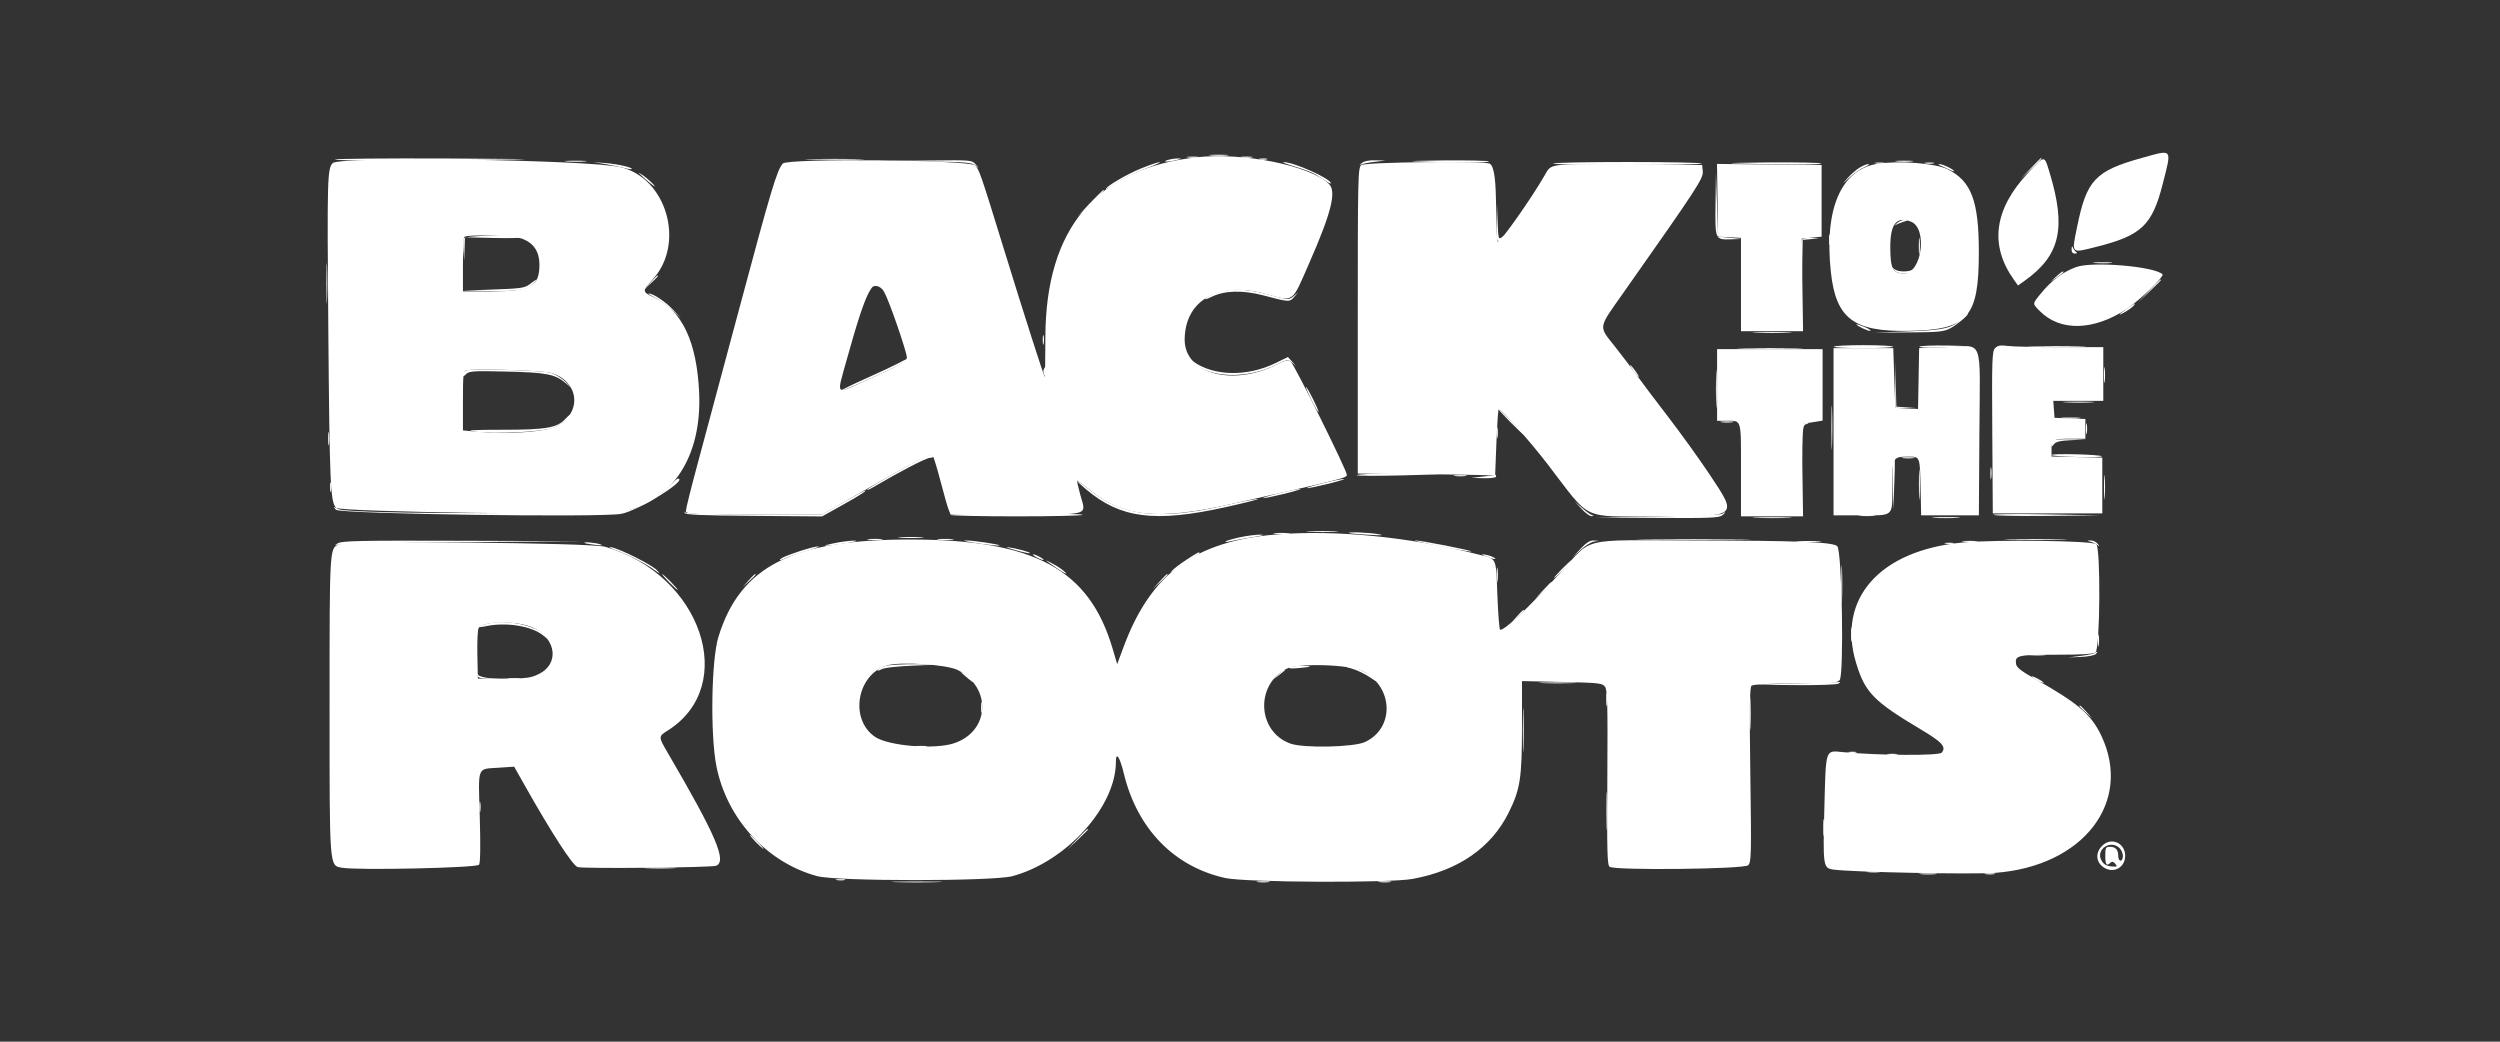 <svg width="360" height="150" viewBox="0 0 360 150" fill="none" xmlns="http://www.w3.org/2000/svg">
<rect x="0" y="0" width="360" height="150" fill="#333333" stroke="none"/>
<path fill-rule="evenodd" clip-rule="evenodd" d="M308.464 22.733C301.691 24.613 300.473 25.91 299.096 32.702C298.305 36.606 298.178 36.472 301.816 35.56C308.385 33.914 309.915 32.464 311.446 26.434C312.752 21.295 312.915 21.497 308.464 22.733ZM292.012 24.933C287.146 30.143 286.463 35.312 289.987 40.261L290.592 41.11L291.501 40.466C296.667 36.803 297.58 32.877 295.136 24.835C294.363 22.288 294.486 22.284 292.012 24.933ZM298.981 38.453C297.126 39.119 295.49 40.324 294.009 42.115C292.607 43.813 292.618 43.679 293.772 44.832C296.679 47.733 301.439 47.629 306.139 44.562C308.05 43.315 311.7 39.8 311.398 39.498C310.261 38.361 301.329 37.61 298.981 38.453Z" fill="white"/>
<path fill-rule="evenodd" clip-rule="evenodd" d="M172.299 22.652C157.836 24.286 150.598 32.877 150.535 48.484C150.523 51.676 150.488 54.288 150.457 54.288C150.346 54.289 147.467 45.302 144.672 36.229C141.164 24.844 140.996 24.356 140.39 23.811C139.508 23.016 113.421 22.77 112.726 23.549C111.88 24.497 111.071 27.193 106.388 44.685C103.939 53.83 101.224 63.95 100.353 67.174C99.482 70.398 98.77 73.268 98.77 73.552C98.77 74.04 99.322 74.068 108.61 74.068H118.451L125.022 70.302C132.259 66.153 133.976 65.295 134.32 65.656C134.447 65.79 134.954 67.447 135.447 69.338C135.941 71.23 136.465 73.069 136.614 73.424L136.883 74.068H146.359C157.192 74.068 156.409 74.309 155.56 71.247C155.248 70.118 155.048 69.195 155.116 69.195C155.183 69.195 156.037 69.837 157.011 70.623C161.787 74.472 166.765 74.95 177.315 72.575C193.645 68.898 193.942 68.823 193.941 68.357C193.941 67.723 186.394 52.504 185.864 52.068C185.508 51.776 185.123 51.863 183.737 52.548C177.407 55.681 170.559 53.776 170.592 48.892C170.631 43.256 175.417 40.501 182.071 42.283C186.442 43.454 185.932 43.806 188.564 37.806C191.706 30.646 192.47 27.591 191.391 26.512C188.738 23.858 179.017 21.893 172.299 22.652ZM47.918 23.481C47.134 24.266 47.096 25.667 47.277 47.358C47.465 69.849 47.572 72.3 48.405 73.133C48.995 73.724 86.603 74.251 89.453 73.708C96.802 72.308 101.082 65.778 100.678 56.582C100.355 49.233 98.226 44.716 94.195 42.827C92.435 42.003 92.433 41.969 94.041 40.18C98.716 34.98 95.956 25.577 89.313 24.066C84.585 22.991 48.913 22.487 47.918 23.481ZM196.029 23.77C195.547 24.122 195.519 25.384 195.519 46.167V68.192L203.402 68.265C207.738 68.305 212.188 68.37 213.292 68.408L215.299 68.478L215.481 63.805C215.582 61.234 215.725 59.069 215.801 58.994C216.047 58.748 220.138 63.307 222.909 66.914C229.247 75.164 227.533 74.355 238.68 74.355C250.446 74.355 250.279 74.491 246.158 68.285C244.763 66.185 242.086 62.466 240.21 60.022C238.333 57.578 236.289 54.869 235.668 54.002C235.047 53.135 233.66 51.311 232.586 49.949C230.146 46.852 230.054 47.434 233.835 42.064C244.472 26.958 245.299 25.692 245.199 24.66L245.111 23.759L234.791 23.679C222.812 23.587 223.433 23.506 222.42 25.267C220.481 28.636 216.138 34.795 215.701 34.795C215.558 34.795 215.439 32.838 215.435 30.424C215.427 25.885 215.178 23.991 214.531 23.573C213.878 23.151 196.624 23.334 196.029 23.77ZM270.326 23.593C265.086 24.436 262.655 30.127 263.65 39.22C264.381 45.888 266.933 47.802 274.888 47.645C283.441 47.477 284.961 45.752 284.953 36.229C284.947 28.936 283.87 26.082 280.484 24.389C278.716 23.503 273.445 23.091 270.326 23.593ZM247.327 28.843L247.404 34.079L249.053 34.165L250.701 34.251V40.973V47.696H255.171H259.641L259.543 41.03L259.445 34.366L260.878 34.222L262.311 34.079V28.919V23.759L254.78 23.682L247.248 23.606L247.327 28.843ZM275.164 31.911C277.615 32.843 276.753 39.382 274.179 39.382C272.565 39.382 272.201 38.682 272.201 35.578C272.201 32.227 273.093 31.124 275.164 31.911ZM75.261 34.398C76.884 35.048 77.679 36.268 77.679 38.107C77.679 41.268 76.42 41.962 70.686 41.962H66.663V38.14C66.663 36.038 66.749 34.232 66.855 34.127C67.275 33.706 74.081 33.926 75.261 34.398ZM127.352 42.108C128.059 43.358 130.589 50.689 130.589 51.489C130.589 52.043 129.451 52.672 124.228 55.007C120.291 56.767 120.475 56.997 121.857 52.046C124.893 41.163 125.844 39.444 127.352 42.108ZM280.227 49.989L276.357 50.132L276.278 54.518L276.199 58.904L274.558 58.818L272.917 58.732L272.774 54.432L272.631 50.132H268.331H264.031V62.172V74.212H267.901C272.797 74.212 272.488 74.494 272.488 70.03C272.488 65.833 272.531 65.756 274.9 65.756C276.493 65.756 276.478 65.713 276.574 70.629L276.644 74.212H280.801H284.958L285.033 62.255C285.12 48.233 285.728 49.785 280.227 49.989ZM287.3 50.124C286.857 50.567 286.821 51.634 286.889 62.267L286.964 73.925H294.848H302.731V69.912V65.898L299.076 65.819L295.421 65.738V64.631C295.421 63.291 295.65 63.175 298.311 63.175H300.294V61.754V60.333L298.072 60.249L295.85 60.165L295.762 58.947L295.674 57.728H299.274H302.874V53.859V49.989H296.607C293.161 49.989 289.766 49.91 289.063 49.814C288.077 49.678 287.674 49.749 287.3 50.124ZM247.261 55.435V60.596H248.528C250.84 60.596 250.701 60.143 250.701 67.649V74.355H255.171H259.641L259.543 67.697C259.458 61.946 259.503 61.031 259.874 60.979C260.111 60.947 260.788 60.842 261.379 60.745L262.454 60.569V55.422V50.275H254.858H247.261V55.435ZM79.413 53.705C83.48 54.988 83.856 59.533 80.051 61.42C78.485 62.197 72.995 62.573 68.866 62.186L66.663 61.979V57.725C66.663 53.92 66.716 53.455 67.165 53.327C68.182 53.034 78.276 53.347 79.413 53.705ZM183.765 76.964C172.059 77.925 165.743 82.567 161.821 93.093L160.874 95.635L160.208 93.38C156.841 81.966 148.966 77.712 131.162 77.69C114.184 77.668 106.599 81.504 103.456 91.698C102.429 95.03 102.261 105.753 103.164 110.331C104.661 117.917 110.441 124.219 117.69 126.167C120.497 126.921 142.989 126.923 145.782 126.168C153.546 124.072 160.689 116.184 160.689 109.709C160.689 108.153 161.25 108.983 161.838 111.41C163.762 119.353 169.08 124.819 176.455 126.437C179.374 127.077 200.056 127.176 203.402 126.566C210.006 125.361 214.751 122.079 217.271 116.972C218.916 113.637 219.159 112.053 219.164 104.633L219.168 98.075L224.938 98.202C230.228 98.318 230.742 98.374 231.121 98.883C231.468 99.351 231.521 101.429 231.457 111.999C231.391 122.721 231.441 124.598 231.796 124.823C232.652 125.365 251.171 125.157 251.729 124.599C252.189 124.139 252.212 123.208 252.049 111.6C251.919 102.316 251.958 99.012 252.204 98.766C252.434 98.537 254.363 98.435 258.478 98.435C263.659 98.435 264.482 98.374 264.901 97.954C265.558 97.297 265.251 79.371 264.571 78.66C263.988 78.051 259.008 77.852 243.678 77.824C227.213 77.795 229.466 77.228 224.534 82.639C219.896 87.726 216.759 90.695 216.021 90.695C215.909 90.695 215.73 88.474 215.624 85.759C215.4 80.082 215.616 80.542 212.852 79.838C202.938 77.311 192.314 76.262 183.765 76.964ZM282.699 78.115C270.685 79.209 264.468 86.218 267.285 95.493C268.568 99.718 269.809 100.99 276.57 105.019C279.688 106.877 280.297 107.551 279.607 108.382C279.228 108.839 270.615 108.794 265.415 108.308C262.797 108.063 262.935 107.654 262.708 116.404C262.493 124.718 262.532 124.993 263.963 125.212C266.42 125.589 284.049 125.943 287.397 125.684C300.022 124.702 307.11 115.497 302.593 105.947C301.153 102.902 299.243 101.26 293.126 97.809C291.051 96.638 290.381 96.113 290.308 95.601C290.133 94.375 290.557 94.278 296.137 94.278C299.954 94.278 301.507 94.18 301.766 93.922C302.417 93.274 302.507 78.896 301.862 78.361C301.254 77.856 287.492 77.68 282.699 78.115ZM48.708 78.411C47.464 79.026 47.457 79.149 47.457 101.468C47.457 125.198 47.413 124.614 49.227 124.951C51.384 125.352 68.674 124.976 68.983 124.521C69.173 124.241 69.209 121.838 69.086 117.604C68.871 110.175 68.643 110.768 71.802 110.552L74.037 110.399L75.474 112.945C79.457 120.003 82.477 124.667 83.192 124.862C84.114 125.113 102.475 124.935 103.13 124.668C104.7 124.029 103.109 120.316 96.186 108.461C94.784 106.061 94.784 106.059 96.163 105.189C106.425 98.71 100.978 82.709 87.16 78.738C85.08 78.14 49.86 77.84 48.708 78.411ZM76.905 90.454C80.145 92.079 80.517 95.629 77.598 97.057C76.423 97.632 75.828 97.71 72.54 97.714L68.813 97.719L68.741 94.278C68.701 92.387 68.782 90.664 68.919 90.452C69.628 89.354 74.715 89.355 76.905 90.454ZM137.953 96.503C142.885 99.08 142.511 105.373 137.326 107.048C134.496 107.962 127.926 107.414 126.001 106.104C122.316 103.596 123.35 97.211 127.663 95.838C129.562 95.234 136.365 95.674 137.953 96.503ZM196.269 96.656C200.672 98.956 200.836 104.873 196.553 106.854C194.934 107.603 187.741 107.756 185.836 107.082C181.094 105.403 180.697 98.711 185.198 96.332C186.871 95.448 194.378 95.667 196.269 96.656ZM302.717 121.785C301.76 122.742 301.782 124.011 302.769 124.787C304.184 125.9 306.027 125.02 306.027 123.231C306.027 121.379 304.006 120.496 302.717 121.785ZM305.289 122.205C305.563 122.507 305.744 123.055 305.692 123.423C305.58 124.216 305.024 124.057 305.024 123.231C305.024 122.368 304.638 121.941 303.86 121.941C303.222 121.941 303.16 122.055 303.16 123.231C303.16 124.523 303.358 124.782 303.918 124.223C304.126 124.015 304.335 124.066 304.602 124.388C304.946 124.803 304.883 124.842 304.011 124.758C303.311 124.691 302.916 124.451 302.614 123.909C301.705 122.283 304.024 120.806 305.289 122.205Z" fill="white"/>
<path fill-rule="evenodd" clip-rule="evenodd" d="M174.385 22.392C175.059 22.453 176.091 22.452 176.678 22.39C177.265 22.329 176.713 22.28 175.452 22.28C174.191 22.282 173.71 22.332 174.385 22.392ZM171.085 22.675C171.52 22.74 172.165 22.739 172.518 22.67C172.871 22.602 172.514 22.549 171.726 22.551C170.937 22.553 170.649 22.609 171.085 22.675ZM178.824 22.675C179.26 22.74 179.905 22.739 180.257 22.67C180.61 22.602 180.254 22.549 179.465 22.551C178.677 22.553 178.388 22.609 178.824 22.675ZM48.218 22.971C48.097 23.166 59.76 23.163 74.546 22.964C77.7 22.921 73.096 22.857 64.316 22.821C55.534 22.785 48.291 22.853 48.218 22.971ZM116.774 22.97C118.715 23.02 121.81 23.02 123.654 22.97C125.498 22.92 123.91 22.879 120.126 22.879C116.342 22.88 114.834 22.92 116.774 22.97ZM168.142 23.043C167.179 23.351 168.22 23.351 169.432 23.043C170.205 22.846 170.219 22.823 169.575 22.818C169.182 22.815 168.536 22.916 168.142 23.043ZM181.4 22.953C181.677 23.025 182.128 23.025 182.404 22.953C182.679 22.881 182.454 22.822 181.902 22.822C181.35 22.822 181.124 22.881 181.4 22.953ZM292.4 24.261L290.977 25.765L292.483 24.343C293.881 23.021 294.119 22.756 293.905 22.756C293.86 22.756 293.182 23.433 292.4 24.261ZM81.65 23.253C82.404 23.313 83.564 23.312 84.23 23.252C84.895 23.192 84.279 23.143 82.86 23.144C81.441 23.145 80.897 23.194 81.65 23.253ZM134.014 23.257C139.07 23.329 139.955 23.409 140.463 23.837C141.051 24.331 141.051 24.33 140.506 23.687C139.969 23.053 139.865 23.043 134.056 23.108L128.153 23.173L134.014 23.257ZM196.075 23.494C195.769 23.742 195.712 23.84 195.948 23.711C196.185 23.583 197.088 23.399 197.955 23.302L199.532 23.126L198.082 23.084C197.136 23.057 196.438 23.199 196.075 23.494ZM203.689 23.241C208.956 23.446 214.517 23.454 214.395 23.257C214.321 23.139 211.398 23.068 207.9 23.1C204.401 23.132 202.506 23.195 203.689 23.241ZM273.133 23.251C273.724 23.313 274.692 23.313 275.283 23.251C275.874 23.189 275.39 23.139 274.208 23.139C273.025 23.139 272.541 23.189 273.133 23.251ZM87.109 23.619C88.027 23.766 89.245 24.016 89.816 24.174C90.387 24.331 90.906 24.409 90.969 24.345C91.184 24.131 88.883 23.607 87.16 23.479L85.44 23.351L87.109 23.619ZM164.272 24.271C162.247 25.095 159.256 26.851 159.256 27.216C159.256 27.289 159.963 26.878 160.828 26.304C161.693 25.729 163.532 24.83 164.913 24.304C166.295 23.778 167.232 23.346 166.995 23.343C166.759 23.341 165.534 23.759 164.272 24.271ZM186.53 24.009C187.736 24.366 189.059 24.874 189.469 25.14C189.879 25.405 190.538 25.831 190.932 26.085C191.326 26.34 191.648 26.482 191.648 26.402C191.648 25.729 186.216 23.299 184.815 23.344C184.553 23.353 185.325 23.652 186.53 24.009ZM223.656 23.544C223.583 23.662 228.4 23.759 234.361 23.759C240.323 23.759 245.14 23.662 245.067 23.544C244.994 23.426 240.176 23.329 234.361 23.329C228.546 23.329 223.729 23.426 223.656 23.544ZM249.698 23.53C256.09 23.733 262.389 23.74 262.267 23.544C262.194 23.426 258.755 23.356 254.626 23.388C250.497 23.421 248.279 23.485 249.698 23.53ZM270.126 23.532C270.483 23.601 270.999 23.598 271.273 23.526C271.547 23.454 271.255 23.398 270.624 23.402C269.994 23.404 269.769 23.463 270.126 23.532ZM277.292 23.532C277.649 23.601 278.165 23.598 278.439 23.526C278.713 23.454 278.421 23.398 277.791 23.402C277.16 23.404 276.936 23.463 277.292 23.532ZM267.758 24.154C267.285 24.449 266.511 25.125 266.039 25.657C265.209 26.594 265.218 26.591 266.326 25.565C266.956 24.982 267.922 24.31 268.475 24.072C269.026 23.833 269.284 23.634 269.048 23.628C268.811 23.623 268.231 23.859 267.758 24.154ZM279.367 23.821C279.604 23.909 280.153 24.16 280.586 24.379C281.019 24.598 281.374 24.713 281.374 24.634C281.374 24.409 279.725 23.613 279.311 23.639C279.06 23.653 279.079 23.713 279.367 23.821ZM92.033 24.962C92.956 25.905 94.814 27.373 94.183 26.662C93.788 26.217 93.08 25.587 92.606 25.261C92.134 24.936 91.875 24.801 92.033 24.962ZM247.035 29.363C246.965 34.523 246.968 34.53 249.253 34.461L250.844 34.413L249.124 34.246L247.404 34.079L247.251 29.492L247.096 24.905L247.035 29.363ZM156.954 29.277L155.099 31.212L157.034 29.357C158.098 28.337 158.969 27.466 158.969 27.422C158.969 27.211 158.677 27.48 156.954 29.277ZM215.501 32C215.441 34.797 215.601 35.234 216.338 34.294C216.693 33.842 216.683 33.83 216.241 34.176C215.787 34.532 215.744 34.362 215.656 31.883L215.561 29.206L215.501 32ZM273.151 32.144C272.85 32.42 272.763 32.54 272.958 32.411C273.152 32.282 273.674 32.067 274.118 31.934C274.772 31.737 274.809 31.686 274.311 31.667C273.974 31.653 273.452 31.868 273.151 32.144ZM263.393 34.509C263.393 35.218 263.448 35.508 263.517 35.154C263.585 34.799 263.585 34.219 263.517 33.864C263.448 33.509 263.393 33.8 263.393 34.509ZM276.308 35.512C276.31 36.616 276.362 37.032 276.423 36.438C276.486 35.843 276.484 34.94 276.421 34.431C276.358 33.922 276.307 34.409 276.308 35.512ZM66.781 34.33C66.697 34.547 66.678 35.354 66.738 36.122L66.846 37.519L66.898 35.844L66.95 34.168L71.098 34.267C73.379 34.321 75.024 34.278 74.753 34.171C73.741 33.771 66.943 33.907 66.781 34.33ZM259.425 34.599C259.346 34.806 259.323 36.386 259.373 38.111L259.466 41.245L259.527 37.894L259.588 34.542L260.806 34.432L262.025 34.322L260.797 34.272C260.009 34.24 259.518 34.357 259.425 34.599ZM298.31 35.87C298.295 36.304 298.452 36.514 298.789 36.511C299.099 36.508 299.17 36.426 298.975 36.296C298.802 36.18 298.587 35.892 298.496 35.655C298.387 35.368 298.325 35.44 298.31 35.87ZM47 40.816C47 43.417 47.044 44.481 47.097 43.181C47.15 41.88 47.15 39.751 47.097 38.45C47.044 37.15 47 38.214 47 40.816ZM301.664 37.872C302.338 37.933 303.37 37.932 303.957 37.87C304.544 37.809 303.992 37.759 302.731 37.761C301.469 37.761 300.989 37.812 301.664 37.872ZM275.641 38.666C275.207 39.188 273.332 39.235 272.774 38.737C272.432 38.432 272.429 38.454 272.752 38.881C273.29 39.592 275.114 39.549 275.784 38.809C276.07 38.493 276.234 38.235 276.15 38.235C276.067 38.235 275.837 38.429 275.641 38.666ZM296.082 39.833L295.277 40.571L296.209 39.922C296.722 39.566 297.141 39.234 297.141 39.185C297.141 38.959 296.824 39.153 296.082 39.833ZM93.594 40.744L92.606 41.819L93.681 40.831C94.682 39.911 94.888 39.669 94.669 39.669C94.621 39.669 94.138 40.152 93.594 40.744ZM76.318 40.903C75.589 41.47 75.068 41.548 71.015 41.693L66.52 41.853L70.614 41.908C74.843 41.964 76.11 41.725 76.946 40.716C77.466 40.09 77.299 40.139 76.318 40.903ZM309.458 41.89L307.891 43.539L309.539 41.972C310.445 41.11 311.188 40.368 311.188 40.324C311.188 40.111 310.913 40.359 309.458 41.89ZM125.575 41.099C125.474 41.262 125.59 41.309 125.848 41.21C126.095 41.116 126.521 41.214 126.794 41.428C127.245 41.782 127.255 41.771 126.899 41.317C126.465 40.763 125.846 40.661 125.575 41.099ZM175.166 42.135C174.536 42.366 173.836 42.739 173.611 42.964C173.385 43.189 173.772 43.091 174.47 42.745C176.329 41.825 178.963 41.752 181.935 42.538C185.645 43.52 185.715 43.524 186.352 42.773L186.919 42.105L186.284 42.642C185.598 43.222 185.621 43.224 182.071 42.279C179.466 41.585 176.819 41.53 175.166 42.135ZM94.326 42.865C94.957 43.19 96.053 43.992 96.763 44.644L98.053 45.832L96.906 44.59C95.878 43.475 94.003 42.228 93.406 42.261C93.281 42.269 93.696 42.54 94.326 42.865ZM306.373 44.378C305.041 45.32 304.853 45.589 305.977 44.945C306.502 44.644 307.066 44.238 307.231 44.04C307.655 43.534 307.456 43.612 306.373 44.378ZM282.637 45.719C281.261 47.24 280.121 47.532 274.781 47.721L269.764 47.9L274.781 47.868C279.328 47.838 279.905 47.778 280.945 47.22C281.955 46.678 283.728 45.116 283.332 45.116C283.25 45.116 282.938 45.387 282.637 45.719ZM267.328 46.706C267.328 46.916 269.082 47.732 269.341 47.641C269.48 47.592 269.084 47.336 268.461 47.072C267.838 46.807 267.328 46.643 267.328 46.706ZM252.937 47.909C254.245 47.962 256.309 47.962 257.523 47.908C258.738 47.854 257.667 47.811 255.145 47.811C252.622 47.811 251.628 47.856 252.937 47.909ZM150.154 48.985C150.158 49.616 150.217 49.841 150.285 49.484C150.354 49.127 150.351 48.611 150.279 48.337C150.208 48.063 150.152 48.355 150.154 48.985ZM264.075 49.917C264.003 50.035 265.917 50.132 268.331 50.132C270.745 50.132 272.66 50.035 272.587 49.917C272.513 49.799 270.599 49.702 268.331 49.702C266.064 49.702 264.149 49.799 264.075 49.917ZM276.401 49.917C276.327 50.035 277.448 50.098 278.893 50.055C283.634 49.917 284.159 49.806 280.316 49.754C278.236 49.725 276.475 49.799 276.401 49.917ZM292.785 49.916C294.726 49.966 297.822 49.966 299.666 49.916C301.509 49.866 299.921 49.825 296.137 49.825C292.354 49.826 290.845 49.867 292.785 49.916ZM251.077 50.203C253.254 50.252 256.737 50.252 258.817 50.203C260.897 50.154 259.115 50.114 254.858 50.114C250.601 50.114 248.899 50.154 251.077 50.203ZM171.812 52.222C174.325 54.459 179.553 54.599 183.742 52.54C185.362 51.744 185.465 51.728 186.035 52.199L186.632 52.691L186.045 52.051L185.458 51.41L183.751 52.249C179.655 54.262 174.858 54.197 171.869 52.089L170.866 51.38L171.812 52.222ZM129.299 52.344C128.668 52.679 126.609 53.644 124.721 54.486C122.834 55.33 121.168 56.142 121.019 56.291C120.726 56.584 126.665 53.974 129.101 52.739C129.92 52.325 130.589 51.923 130.589 51.847C130.589 51.658 130.592 51.656 129.299 52.344ZM247.09 56.008C247.09 58.453 247.134 59.452 247.187 58.23C247.242 57.008 247.242 55.009 247.187 53.787C247.134 52.565 247.09 53.565 247.09 56.008ZM272.904 55.363L272.917 58.732L274.568 58.755L276.217 58.779L274.648 58.669L273.079 58.561L272.984 55.277L272.889 51.994L272.904 55.363ZM302.966 54.002C302.966 55.027 303.018 55.446 303.081 54.934C303.145 54.421 303.145 53.583 303.081 53.07C303.018 52.558 302.966 52.977 302.966 54.002ZM235.221 53.429C235.558 53.902 235.898 54.288 235.977 54.288C236.056 54.288 235.845 53.902 235.508 53.429C235.171 52.956 234.831 52.569 234.752 52.569C234.674 52.569 234.884 52.956 235.221 53.429ZM150.283 53.24C150.202 53.451 150.251 53.806 150.391 54.028C150.577 54.322 150.648 54.218 150.651 53.644C150.656 52.788 150.515 52.633 150.283 53.24ZM67.165 53.326C66.889 53.406 66.663 53.664 66.663 53.9C66.663 54.263 66.738 54.256 67.139 53.853C67.559 53.433 68.25 53.392 72.945 53.505C78.758 53.644 79.892 53.868 81.506 55.201L82.573 56.081L81.525 55.062C80.949 54.502 79.982 53.886 79.375 53.694C78.274 53.346 68.16 53.041 67.165 53.326ZM188.842 57.576C189.345 58.596 189.804 59.383 189.861 59.325C189.989 59.197 188.256 55.722 188.064 55.722C187.989 55.722 188.339 56.556 188.842 57.576ZM263.72 61.599C263.72 64.437 263.763 65.559 263.815 64.092C263.867 62.626 263.867 60.304 263.814 58.932C263.762 57.561 263.719 58.76 263.72 61.599ZM297.511 57.941C298.582 57.997 300.259 57.997 301.237 57.941C302.217 57.885 301.341 57.839 299.291 57.84C297.241 57.841 296.44 57.886 297.511 57.941ZM217.448 60.739C218.464 61.763 219.36 62.602 219.439 62.602C219.517 62.602 218.751 61.763 217.735 60.739C216.719 59.714 215.824 58.875 215.745 58.875C215.666 58.875 216.432 59.714 217.448 60.739ZM81.436 60.298C80.252 61.606 78.668 61.885 72.421 61.885C68.278 61.885 67.022 61.954 68.121 62.122C71.024 62.566 78.386 62.203 79.85 61.545C80.928 61.06 82.567 59.735 82.088 59.735C82.01 59.735 81.716 59.988 81.436 60.298ZM297.076 60.232C297.751 60.292 298.783 60.292 299.37 60.23C299.957 60.169 299.406 60.119 298.144 60.12C296.882 60.121 296.402 60.172 297.076 60.232ZM247.906 60.8C248.34 60.866 249.05 60.866 249.483 60.8C249.917 60.735 249.562 60.681 248.695 60.681C247.828 60.681 247.473 60.735 247.906 60.8ZM300.372 61.742C300.372 62.451 300.428 62.742 300.496 62.387C300.564 62.032 300.564 61.452 300.496 61.097C300.428 60.742 300.372 61.033 300.372 61.742ZM259.425 61.259C259.346 61.466 259.323 63.046 259.373 64.77L259.466 67.905L259.527 64.558C259.58 61.642 259.653 61.193 260.089 61.08C260.56 60.956 260.559 60.946 260.08 60.915C259.8 60.897 259.505 61.051 259.425 61.259ZM215.52 62.315C215.52 63.024 215.576 63.315 215.644 62.96C215.712 62.606 215.712 62.025 215.644 61.67C215.576 61.315 215.52 61.606 215.52 62.315ZM47.256 63.175C47.256 64.042 47.31 64.397 47.376 63.963C47.441 63.53 47.441 62.821 47.376 62.387C47.31 61.953 47.256 62.308 47.256 63.175ZM295.779 63.365C295.582 63.444 295.421 63.717 295.421 63.97C295.421 64.386 295.456 64.385 295.779 63.956C296.044 63.604 296.701 63.455 298.287 63.385L300.438 63.289L298.287 63.255C297.105 63.236 295.976 63.286 295.779 63.365ZM295.42 65.524C295.421 65.633 297.092 65.762 299.134 65.811C301.176 65.859 302.756 65.81 302.646 65.7C302.379 65.437 295.42 65.268 295.42 65.524ZM133.011 65.872C131.698 66.444 124.856 70.352 124.856 70.53C124.856 70.616 125.275 70.438 125.788 70.135C129.494 67.949 133.299 65.973 133.869 65.939C134.242 65.917 134.488 65.802 134.415 65.683C134.237 65.397 134.043 65.423 133.011 65.872ZM273.992 65.961C274.426 66.026 275.136 66.026 275.57 65.961C276.003 65.895 275.648 65.841 274.781 65.841C273.914 65.841 273.559 65.895 273.992 65.961ZM272.612 66.418C272.533 66.624 272.505 68.269 272.551 70.073L272.634 73.352L272.776 69.696C272.916 66.088 272.895 65.679 272.612 66.418ZM276.325 69.769C276.325 71.739 276.371 72.546 276.427 71.56C276.482 70.575 276.482 68.962 276.427 67.977C276.371 66.991 276.325 67.798 276.325 69.769ZM286.616 68.192C286.618 68.98 286.674 69.268 286.74 68.833C286.806 68.397 286.804 67.752 286.736 67.399C286.668 67.047 286.614 67.403 286.616 68.192ZM302.979 70.198C302.98 71.775 303.027 72.383 303.086 71.55C303.144 70.718 303.143 69.428 303.084 68.684C303.025 67.941 302.978 68.622 302.979 70.198ZM195.377 68.427C195.375 68.668 208.303 68.37 208.562 68.124C208.641 68.049 205.707 68.033 202.042 68.09C198.377 68.146 195.378 68.297 195.377 68.427ZM209.493 68.541C209.927 68.606 210.637 68.606 211.07 68.541C211.504 68.475 211.149 68.421 210.282 68.421C209.414 68.421 209.059 68.475 209.493 68.541ZM213.579 68.622L211.859 68.812L213.65 68.86C214.685 68.888 215.441 68.787 215.441 68.622C215.441 68.465 215.41 68.357 215.37 68.383C215.331 68.41 214.525 68.517 213.579 68.622ZM96.461 69.928C95.139 71.291 93.17 72.526 91.129 73.27C88.946 74.066 50.368 74.109 48.747 73.317C47.92 72.913 47.907 72.917 48.398 73.411C48.995 74.01 86.569 74.544 89.453 73.995C91.993 73.511 99.202 69.024 97.608 68.919C97.52 68.913 97.004 69.368 96.461 69.928ZM190.359 69.621C188.939 69.981 187.972 70.286 188.209 70.299C188.445 70.311 189.864 70.018 191.362 69.647C192.86 69.275 193.827 68.97 193.512 68.969C193.197 68.968 191.778 69.261 190.359 69.621ZM47.529 70.198C47.532 70.829 47.591 71.054 47.66 70.697C47.728 70.341 47.726 69.824 47.654 69.55C47.582 69.276 47.526 69.568 47.529 70.198ZM156.432 70.492C161.346 74.647 166.297 75.279 176.422 73.044C179.164 72.439 181.283 71.903 181.132 71.853C180.982 71.803 178.739 72.243 176.148 72.83C166.899 74.93 161.597 74.318 157.011 70.623C154.798 68.839 154.362 68.741 156.432 70.492ZM184.052 71.055C182.633 71.415 181.666 71.719 181.902 71.732C182.139 71.745 183.557 71.451 185.055 71.08C186.553 70.708 187.521 70.403 187.205 70.402C186.89 70.401 185.471 70.695 184.052 71.055ZM121.417 72.36L118.408 74.068H108.613C102.209 74.068 98.767 73.967 98.671 73.774C98.592 73.613 98.559 73.645 98.6 73.846C98.658 74.132 100.819 74.228 108.527 74.287L118.379 74.363L121.259 72.756C123.822 71.326 124.944 70.605 124.555 70.64C124.484 70.646 123.072 71.42 121.417 72.36ZM227.753 73.28C228.296 73.871 228.941 74.345 229.186 74.332C229.571 74.313 229.573 74.288 229.202 74.154C228.965 74.068 228.32 73.595 227.768 73.101L226.765 72.205L227.753 73.28ZM136.797 74.14C136.87 74.258 141.172 74.355 146.356 74.355C151.54 74.355 155.842 74.258 155.915 74.14C155.987 74.022 151.686 73.925 146.356 73.925C141.025 73.925 136.724 74.022 136.797 74.14ZM248.002 73.997C247.884 74.115 243.702 74.279 238.71 74.363L229.631 74.514L238.535 74.578C245.991 74.632 247.529 74.573 247.995 74.221C248.301 73.989 248.476 73.796 248.384 73.791C248.292 73.786 248.12 73.878 248.002 73.997ZM287.069 74.145C287.19 74.266 290.699 74.33 294.866 74.288L302.444 74.211L294.646 74.068C290.358 73.989 286.948 74.024 287.069 74.145ZM267.823 74.275C268.332 74.338 269.235 74.34 269.829 74.277C270.425 74.216 270.008 74.164 268.904 74.162C267.801 74.161 267.314 74.212 267.823 74.275ZM252.937 74.569C254.245 74.622 256.309 74.621 257.523 74.568C258.738 74.514 257.667 74.471 255.145 74.471C252.622 74.472 251.628 74.515 252.937 74.569ZM278.579 74.567C279.486 74.624 280.97 74.624 281.876 74.567C282.782 74.51 282.041 74.463 280.227 74.463C278.414 74.463 277.673 74.51 278.579 74.567ZM188.579 76.575C189.65 76.63 191.327 76.629 192.305 76.573C193.285 76.518 192.409 76.473 190.359 76.473C188.309 76.474 187.508 76.519 188.579 76.575ZM183.544 76.855C184.053 76.918 184.956 76.92 185.551 76.858C186.145 76.796 185.729 76.744 184.625 76.743C183.521 76.741 183.035 76.792 183.544 76.855ZM194.253 76.753C194.318 76.81 195.597 76.927 197.095 77.011C198.962 77.117 199.413 77.091 198.529 76.928C197.231 76.69 194.03 76.558 194.253 76.753ZM178.496 77.377C177.49 77.596 176.587 77.862 176.489 77.968C176.392 78.075 176.699 78.064 177.172 77.944C177.645 77.824 179.064 77.561 180.325 77.359C181.848 77.115 182.233 76.99 181.472 76.986C180.842 76.983 179.503 77.159 178.496 77.377ZM129.657 77.433C130.485 77.491 131.84 77.491 132.668 77.433C133.495 77.375 132.818 77.328 131.162 77.328C129.507 77.328 128.83 77.375 129.657 77.433ZM125.071 77.716C125.583 77.779 126.422 77.779 126.934 77.716C127.447 77.652 127.027 77.6 126.002 77.6C124.978 77.6 124.559 77.652 125.071 77.716ZM135.098 77.716C135.607 77.778 136.51 77.78 137.104 77.718C137.699 77.656 137.283 77.604 136.179 77.603C135.075 77.601 134.589 77.652 135.098 77.716ZM237.156 77.723C240.822 77.769 246.821 77.769 250.486 77.723C254.152 77.678 251.153 77.641 243.822 77.641C236.49 77.641 233.491 77.678 237.156 77.723ZM289.473 77.722C291.483 77.772 294.772 77.772 296.783 77.722C298.792 77.673 297.148 77.633 293.128 77.633C289.107 77.633 287.462 77.673 289.473 77.722ZM48.604 78.255C48.209 78.496 48.145 78.589 48.46 78.46C48.776 78.331 56.902 78.158 66.52 78.077L84.007 77.93L66.663 77.873C51.513 77.823 49.229 77.871 48.604 78.255ZM120.126 78.219C117.803 78.709 118.702 78.721 121.703 78.242C123.176 78.006 123.686 77.853 122.993 77.855C122.362 77.856 121.072 78.02 120.126 78.219ZM140.909 78.254C142.407 78.473 143.761 78.609 143.919 78.557C144.303 78.429 139.947 77.787 138.962 77.826C138.535 77.843 139.411 78.036 140.909 78.254ZM207.415 78.679C209.701 79.135 211.701 79.466 211.859 79.415C212.202 79.306 204.449 77.783 203.747 77.823C203.479 77.837 205.129 78.223 207.415 78.679ZM227.611 79.013L226.478 80.232L227.625 79.18C228.256 78.602 229.094 78.071 229.488 78.001L230.205 77.873L229.475 77.834C228.956 77.806 228.417 78.148 227.611 79.013ZM258.943 78.007C259.77 78.064 261.125 78.064 261.953 78.007C262.781 77.948 262.103 77.901 260.448 77.901C258.793 77.901 258.115 77.948 258.943 78.007ZM282.736 78.002C283.248 78.066 284.087 78.066 284.6 78.002C285.112 77.939 284.692 77.887 283.667 77.887C282.642 77.887 282.223 77.939 282.736 78.002ZM301.011 78.002C301.326 78.08 301.778 78.291 302.014 78.471C302.388 78.756 302.393 78.733 302.051 78.297C301.834 78.021 301.383 77.81 301.047 77.828C300.468 77.86 300.466 77.869 301.011 78.002ZM84.174 78.188C84.24 78.247 84.938 78.37 85.727 78.46C86.693 78.572 86.926 78.546 86.443 78.382C85.727 78.139 83.948 77.987 84.174 78.188ZM280.159 78.284C280.516 78.353 281.032 78.35 281.306 78.279C281.58 78.207 281.288 78.151 280.658 78.154C280.027 78.157 279.803 78.216 280.159 78.284ZM88.593 79.183C90.564 79.919 92.982 81.153 94.183 82.036C95.078 82.694 95.125 82.704 94.624 82.131C93.976 81.388 89.294 79.028 88.02 78.801C87.525 78.713 87.768 78.876 88.593 79.183ZM115.25 79.332C114.144 79.691 112.983 80.132 112.67 80.314C111.978 80.715 112.354 80.776 113.09 80.382C113.376 80.228 114.69 79.784 116.008 79.394C117.327 79.004 118.148 78.684 117.832 78.683C117.517 78.681 116.355 78.974 115.25 79.332ZM146.204 79.214C147.303 79.52 148.251 79.722 148.312 79.661C148.445 79.528 146.536 79.002 145.193 78.803C144.651 78.723 145.105 78.907 146.204 79.214ZM170.838 80.612C169.907 81.216 168.952 81.948 168.715 82.238C168.479 82.529 168.916 82.288 169.685 81.702C170.455 81.116 171.455 80.446 171.907 80.212C172.359 79.978 172.728 79.726 172.728 79.651C172.728 79.411 172.56 79.496 170.838 80.612ZM149.222 80.232C149.617 80.457 150.068 80.641 150.226 80.641C150.383 80.641 150.19 80.457 149.795 80.232C149.402 80.007 148.95 79.822 148.793 79.822C148.635 79.822 148.828 80.007 149.222 80.232ZM213.435 79.862C213.514 79.94 214.027 80.155 214.575 80.341C215.123 80.526 215.446 80.554 215.292 80.403C215.138 80.253 214.624 80.037 214.152 79.925C213.678 79.812 213.356 79.785 213.435 79.862ZM265.15 84.245C265.151 86.767 265.195 87.761 265.248 86.453C265.301 85.144 265.301 83.081 265.247 81.867C265.194 80.652 265.15 81.722 265.15 84.245ZM150.655 80.734C150.734 80.822 151.507 81.37 152.373 81.952C153.238 82.533 153.725 82.764 153.455 82.465C153.184 82.166 152.412 81.618 151.737 81.247C151.064 80.876 150.577 80.645 150.655 80.734ZM224.902 81.952C224.205 82.662 223.7 83.242 223.779 83.242C223.858 83.242 224.492 82.662 225.189 81.952C225.884 81.242 226.39 80.661 226.311 80.661C226.232 80.661 225.598 81.242 224.902 81.952ZM215.531 82.812C215.532 83.758 215.586 84.11 215.649 83.595C215.713 83.079 215.712 82.306 215.647 81.875C215.581 81.444 215.529 81.866 215.531 82.812ZM96.333 83.815C96.949 84.446 97.517 84.962 97.596 84.962C97.675 84.962 97.236 84.446 96.62 83.815C96.004 83.184 95.436 82.668 95.357 82.668C95.278 82.668 95.717 83.184 96.333 83.815ZM107.782 83.6L106.94 84.532L107.871 83.69C108.383 83.226 108.803 82.808 108.803 82.758C108.803 82.537 108.566 82.731 107.782 83.6ZM166.98 83.743L165.992 84.818L167.067 83.831C168.068 82.911 168.274 82.668 168.055 82.668C168.007 82.668 167.523 83.152 166.98 83.743ZM222.165 85.034L221.032 86.252L222.25 85.118C223.383 84.065 223.6 83.815 223.383 83.815C223.336 83.815 222.788 84.364 222.165 85.034ZM218.434 88.76L217.592 89.691L218.523 88.849C219.036 88.386 219.455 87.967 219.455 87.918C219.455 87.696 219.218 87.892 218.434 88.76ZM70.16 89.813C68.881 90.14 68.603 90.47 69.837 90.197C72.794 89.54 76.517 90.119 78.209 91.498C79.05 92.183 79.082 92.19 78.56 91.575C77.275 90.059 72.835 89.128 70.16 89.813ZM266.556 91.411C266.558 92.357 266.612 92.71 266.676 92.195C266.739 91.68 266.738 90.906 266.673 90.475C266.607 90.044 266.555 90.465 266.556 91.411ZM302.096 92.271C302.098 93.06 302.154 93.348 302.22 92.912C302.286 92.477 302.284 91.832 302.216 91.479C302.148 91.127 302.094 91.484 302.096 92.271ZM301.636 94.034C301.534 94.137 300.641 94.322 299.654 94.445L297.858 94.669L299.653 94.599C300.641 94.56 301.602 94.375 301.789 94.188C301.976 94.001 302.06 93.848 301.976 93.848C301.892 93.848 301.739 93.932 301.636 94.034ZM292.339 94.344C292.93 94.405 293.898 94.405 294.489 94.344C295.081 94.282 294.597 94.231 293.414 94.231C292.232 94.231 291.748 94.282 292.339 94.344ZM127.521 95.885C127.017 96.031 126.518 96.29 126.412 96.461C126.304 96.636 126.517 96.606 126.9 96.392C127.328 96.152 129.117 95.948 131.736 95.84L135.892 95.67L132.166 95.645C130.116 95.631 128.027 95.739 127.521 95.885ZM185.676 96.106C185.452 96.248 185.928 96.296 186.823 96.222C188.923 96.049 189.208 95.903 187.492 95.882C186.704 95.872 185.887 95.973 185.676 96.106ZM194.611 96.266C195.373 96.471 196.598 97.06 197.334 97.576C198.169 98.16 198.468 98.285 198.131 97.907C197.4 97.087 194.86 95.85 193.957 95.874C193.47 95.887 193.688 96.018 194.611 96.266ZM183.971 97.217C183.285 97.887 183.274 97.919 183.895 97.436C185.118 96.483 185.177 96.428 184.974 96.428C184.866 96.428 184.415 96.783 183.971 97.217ZM138.472 96.899C139.932 98.194 140.47 98.572 139.907 97.906C139.594 97.537 139.079 97.102 138.763 96.939C138.445 96.777 138.315 96.759 138.472 96.899ZM68.743 97.288C68.826 97.599 69.291 97.726 70.413 97.747L71.966 97.775L70.539 97.657C69.754 97.592 69.002 97.385 68.869 97.198C68.7 96.962 68.661 96.989 68.743 97.288ZM292.554 97.417C292.554 97.495 292.941 97.76 293.414 98.005C293.887 98.249 294.274 98.385 294.274 98.306C294.274 98.227 293.887 97.962 293.414 97.719C292.941 97.474 292.554 97.338 292.554 97.417ZM73.332 97.781C73.768 97.847 74.413 97.845 74.765 97.777C75.118 97.709 74.761 97.655 73.973 97.657C73.185 97.659 72.896 97.714 73.332 97.781ZM222.107 98.361C223.329 98.415 225.328 98.415 226.55 98.361C227.772 98.308 226.772 98.264 224.329 98.264C221.884 98.264 220.885 98.308 222.107 98.361ZM258.441 98.435L252.278 98.595L258.298 98.654C261.806 98.688 264.497 98.597 264.748 98.435C264.985 98.282 265.049 98.183 264.891 98.215C264.734 98.248 261.831 98.346 258.441 98.435ZM251.96 102.734C251.96 104.863 252.005 105.734 252.061 104.67C252.115 103.606 252.115 101.864 252.061 100.8C252.005 99.736 251.96 100.606 251.96 102.734ZM231.294 100.728C231.294 101.595 231.348 101.95 231.413 101.516C231.479 101.083 231.479 100.373 231.413 99.94C231.348 99.506 231.294 99.861 231.294 100.728ZM219.287 105.171C219.287 108.01 219.33 109.132 219.382 107.665C219.435 106.199 219.434 103.877 219.382 102.505C219.329 101.134 219.286 102.333 219.287 105.171ZM141.274 101.874C141.274 102.584 141.33 102.874 141.398 102.52C141.466 102.165 141.466 101.585 141.398 101.23C141.33 100.875 141.274 101.165 141.274 101.874ZM299.434 101.678C299.434 101.727 299.853 102.146 300.365 102.61L301.298 103.452L300.456 102.52C299.67 101.651 299.434 101.457 299.434 101.678ZM131.808 107.527C132.241 107.592 132.95 107.592 133.384 107.527C133.818 107.461 133.463 107.407 132.596 107.407C131.729 107.407 131.374 107.461 131.808 107.527ZM266.253 108.379C266.529 108.451 266.98 108.451 267.256 108.379C267.532 108.307 267.306 108.248 266.755 108.248C266.203 108.248 265.977 108.307 266.253 108.379ZM271.843 108.67C272.197 108.739 272.778 108.739 273.133 108.67C273.487 108.602 273.197 108.546 272.488 108.546C271.778 108.546 271.488 108.602 271.843 108.67ZM231.324 116.781C231.324 119.225 231.367 120.225 231.421 119.003C231.475 117.781 231.475 115.782 231.421 114.56C231.367 113.338 231.324 114.338 231.324 116.781ZM69.035 116.208C69.035 116.918 69.09 117.208 69.159 116.853C69.228 116.498 69.228 115.918 69.159 115.563C69.09 115.208 69.035 115.498 69.035 116.208ZM262.549 119.218C262.55 120.322 262.601 120.738 262.664 120.143C262.725 119.548 262.725 118.645 262.662 118.137C262.598 117.628 262.547 118.114 262.549 119.218ZM155.088 120.866L153.666 122.371L155.17 120.949C155.999 120.166 156.676 119.489 156.676 119.444C156.676 119.229 156.41 119.468 155.088 120.866ZM108.803 121.225C109.338 121.776 109.84 122.228 109.918 122.228C109.997 122.228 109.624 121.776 109.089 121.225C108.554 120.673 108.053 120.221 107.974 120.221C107.895 120.221 108.268 120.673 108.803 121.225ZM93.108 125.02C94.172 125.076 95.914 125.076 96.978 125.02C98.042 124.966 97.172 124.92 95.043 124.92C92.915 124.92 92.043 124.966 93.108 125.02ZM268.981 125.589C269.496 125.653 270.27 125.652 270.701 125.586C271.132 125.521 270.71 125.469 269.764 125.47C268.818 125.471 268.466 125.525 268.981 125.589ZM276.572 125.877C277.164 125.939 278.132 125.939 278.723 125.877C279.314 125.815 278.83 125.765 277.648 125.765C276.465 125.765 275.981 125.815 276.572 125.877ZM285.889 125.87C286.244 125.939 286.825 125.939 287.179 125.87C287.534 125.802 287.243 125.746 286.534 125.746C285.825 125.746 285.534 125.802 285.889 125.87ZM120.487 126.731C120.844 126.799 121.361 126.796 121.634 126.725C121.909 126.653 121.617 126.597 120.986 126.6C120.356 126.603 120.131 126.662 120.487 126.731ZM129.084 127.029C130.7 127.079 133.345 127.079 134.961 127.029C136.577 126.977 135.255 126.936 132.023 126.936C128.79 126.936 127.468 126.977 129.084 127.029ZM181.114 127.02C181.547 127.085 182.257 127.085 182.69 127.02C183.124 126.954 182.769 126.9 181.902 126.9C181.035 126.9 180.68 126.954 181.114 127.02ZM198.6 127.02C199.034 127.085 199.743 127.085 200.176 127.02C200.61 126.954 200.255 126.9 199.389 126.9C198.522 126.9 198.167 126.954 198.6 127.02Z" fill="white"/>
</svg>
